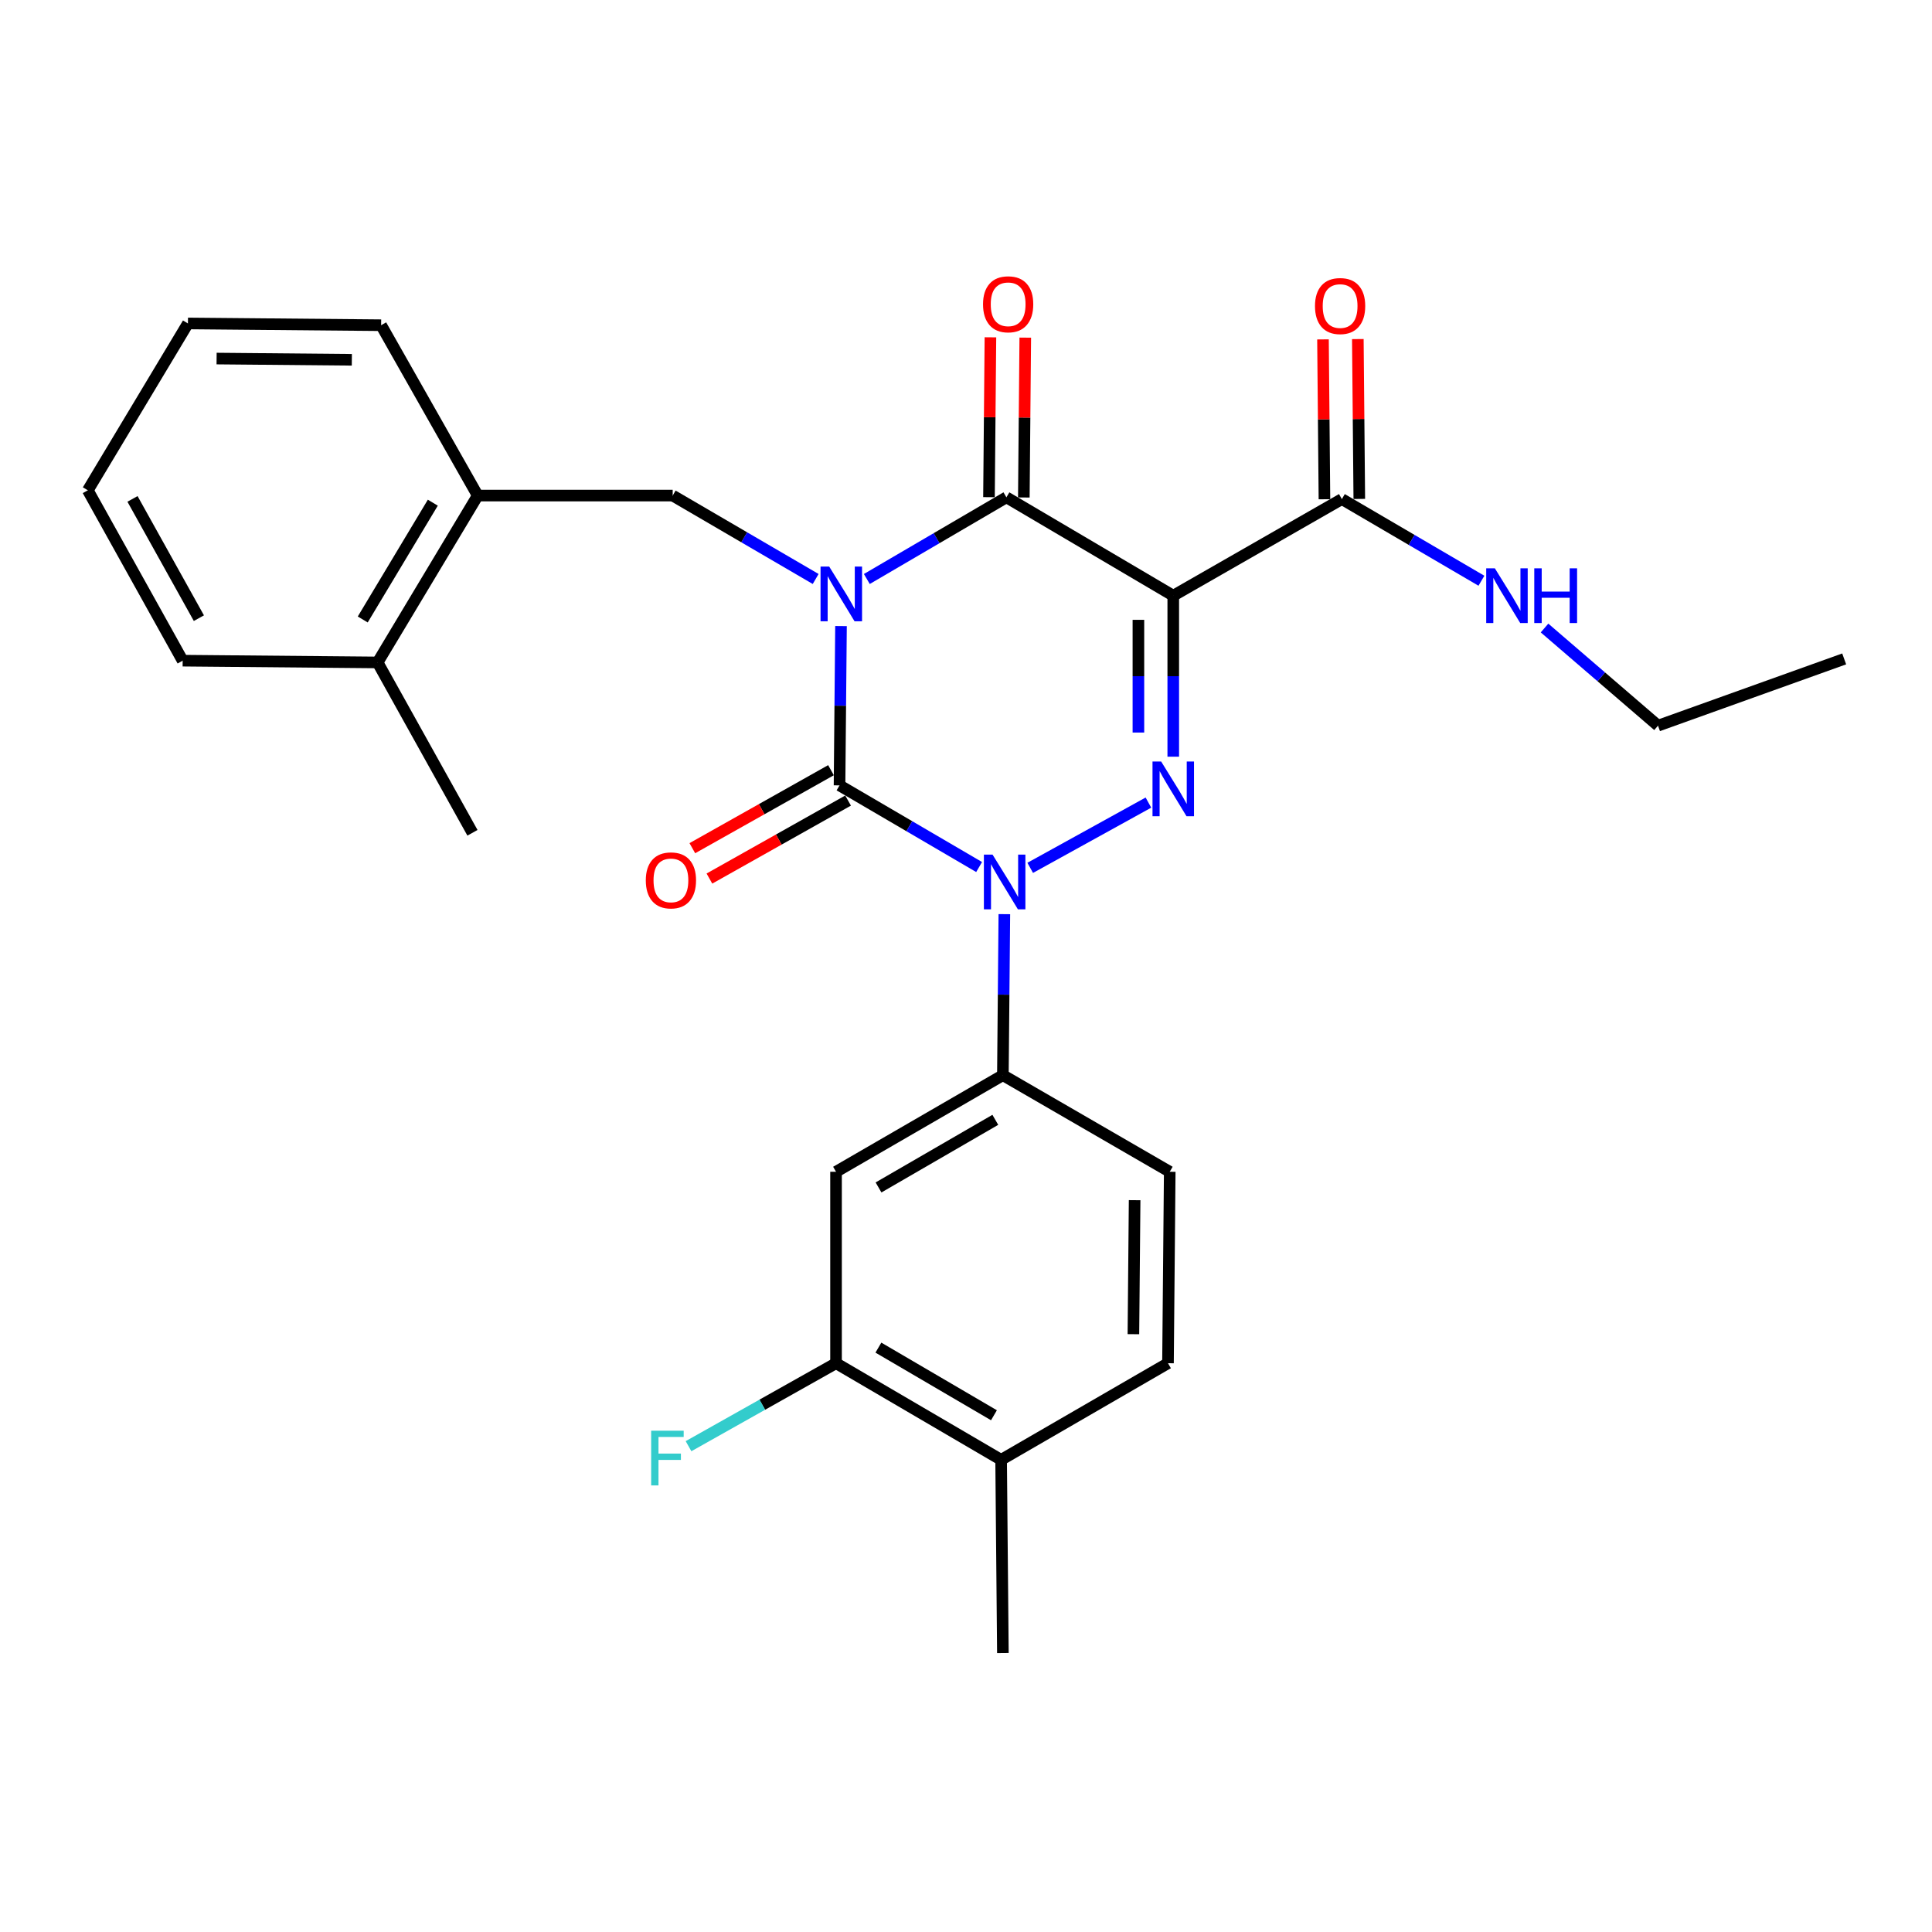 <?xml version='1.0' encoding='iso-8859-1'?>
<svg version='1.1' baseProfile='full'
              xmlns='http://www.w3.org/2000/svg'
                      xmlns:rdkit='http://www.rdkit.org/xml'
                      xmlns:xlink='http://www.w3.org/1999/xlink'
                  xml:space='preserve'
width='1000px' height='1000px' viewBox='0 0 1000 1000'>
<!-- END OF HEADER -->
<rect style='opacity:1.0;fill:#FFFFFF;stroke:none' width='1000' height='1000' x='0' y='0'> </rect>
<path class='bond-0' d='M 435.301,324.058 L 434.922,365.283' style='fill:none;fill-rule:evenodd;stroke:#0000FF;stroke-width:6px;stroke-linecap:butt;stroke-linejoin:miter;stroke-opacity:1' />
<path class='bond-0' d='M 434.922,365.283 L 434.542,406.509' style='fill:none;fill-rule:evenodd;stroke:#000000;stroke-width:6px;stroke-linecap:butt;stroke-linejoin:miter;stroke-opacity:1' />
<path class='bond-1' d='M 448.67,299.688 L 484.792,278.552' style='fill:none;fill-rule:evenodd;stroke:#0000FF;stroke-width:6px;stroke-linecap:butt;stroke-linejoin:miter;stroke-opacity:1' />
<path class='bond-1' d='M 484.792,278.552 L 520.914,257.415' style='fill:none;fill-rule:evenodd;stroke:#000000;stroke-width:6px;stroke-linecap:butt;stroke-linejoin:miter;stroke-opacity:1' />
<path class='bond-2' d='M 422.188,299.681 L 385.185,278.092' style='fill:none;fill-rule:evenodd;stroke:#0000FF;stroke-width:6px;stroke-linecap:butt;stroke-linejoin:miter;stroke-opacity:1' />
<path class='bond-2' d='M 385.185,278.092 L 348.181,256.504' style='fill:none;fill-rule:evenodd;stroke:#000000;stroke-width:6px;stroke-linecap:butt;stroke-linejoin:miter;stroke-opacity:1' />
<path class='bond-3' d='M 434.542,406.509 L 470.665,427.641' style='fill:none;fill-rule:evenodd;stroke:#000000;stroke-width:6px;stroke-linecap:butt;stroke-linejoin:miter;stroke-opacity:1' />
<path class='bond-3' d='M 470.665,427.641 L 506.787,448.773' style='fill:none;fill-rule:evenodd;stroke:#0000FF;stroke-width:6px;stroke-linecap:butt;stroke-linejoin:miter;stroke-opacity:1' />
<path class='bond-4' d='M 430.121,398.648 L 394.236,418.834' style='fill:none;fill-rule:evenodd;stroke:#000000;stroke-width:6px;stroke-linecap:butt;stroke-linejoin:miter;stroke-opacity:1' />
<path class='bond-4' d='M 394.236,418.834 L 358.351,439.02' style='fill:none;fill-rule:evenodd;stroke:#FF0000;stroke-width:6px;stroke-linecap:butt;stroke-linejoin:miter;stroke-opacity:1' />
<path class='bond-4' d='M 438.964,414.37 L 403.079,434.556' style='fill:none;fill-rule:evenodd;stroke:#000000;stroke-width:6px;stroke-linecap:butt;stroke-linejoin:miter;stroke-opacity:1' />
<path class='bond-4' d='M 403.079,434.556 L 367.194,454.742' style='fill:none;fill-rule:evenodd;stroke:#FF0000;stroke-width:6px;stroke-linecap:butt;stroke-linejoin:miter;stroke-opacity:1' />
<path class='bond-5' d='M 519.85,473.164 L 519.47,514.839' style='fill:none;fill-rule:evenodd;stroke:#0000FF;stroke-width:6px;stroke-linecap:butt;stroke-linejoin:miter;stroke-opacity:1' />
<path class='bond-5' d='M 519.47,514.839 L 519.09,556.514' style='fill:none;fill-rule:evenodd;stroke:#000000;stroke-width:6px;stroke-linecap:butt;stroke-linejoin:miter;stroke-opacity:1' />
<path class='bond-6' d='M 533.234,449.199 L 594.421,415.419' style='fill:none;fill-rule:evenodd;stroke:#0000FF;stroke-width:6px;stroke-linecap:butt;stroke-linejoin:miter;stroke-opacity:1' />
<path class='bond-7' d='M 607.275,391.663 L 607.275,349.993' style='fill:none;fill-rule:evenodd;stroke:#0000FF;stroke-width:6px;stroke-linecap:butt;stroke-linejoin:miter;stroke-opacity:1' />
<path class='bond-7' d='M 607.275,349.993 L 607.275,308.323' style='fill:none;fill-rule:evenodd;stroke:#000000;stroke-width:6px;stroke-linecap:butt;stroke-linejoin:miter;stroke-opacity:1' />
<path class='bond-7' d='M 589.238,379.162 L 589.238,349.993' style='fill:none;fill-rule:evenodd;stroke:#0000FF;stroke-width:6px;stroke-linecap:butt;stroke-linejoin:miter;stroke-opacity:1' />
<path class='bond-7' d='M 589.238,349.993 L 589.238,320.824' style='fill:none;fill-rule:evenodd;stroke:#000000;stroke-width:6px;stroke-linecap:butt;stroke-linejoin:miter;stroke-opacity:1' />
<path class='bond-8' d='M 607.275,308.323 L 694.549,258.327' style='fill:none;fill-rule:evenodd;stroke:#000000;stroke-width:6px;stroke-linecap:butt;stroke-linejoin:miter;stroke-opacity:1' />
<path class='bond-9' d='M 607.275,308.323 L 520.914,257.415' style='fill:none;fill-rule:evenodd;stroke:#000000;stroke-width:6px;stroke-linecap:butt;stroke-linejoin:miter;stroke-opacity:1' />
<path class='bond-10' d='M 529.933,257.497 L 530.306,216.127' style='fill:none;fill-rule:evenodd;stroke:#000000;stroke-width:6px;stroke-linecap:butt;stroke-linejoin:miter;stroke-opacity:1' />
<path class='bond-10' d='M 530.306,216.127 L 530.679,174.757' style='fill:none;fill-rule:evenodd;stroke:#FF0000;stroke-width:6px;stroke-linecap:butt;stroke-linejoin:miter;stroke-opacity:1' />
<path class='bond-10' d='M 511.895,257.334 L 512.268,215.964' style='fill:none;fill-rule:evenodd;stroke:#000000;stroke-width:6px;stroke-linecap:butt;stroke-linejoin:miter;stroke-opacity:1' />
<path class='bond-10' d='M 512.268,215.964 L 512.642,174.594' style='fill:none;fill-rule:evenodd;stroke:#FF0000;stroke-width:6px;stroke-linecap:butt;stroke-linejoin:miter;stroke-opacity:1' />
<path class='bond-11' d='M 858.183,375.604 L 828.816,350.333' style='fill:none;fill-rule:evenodd;stroke:#000000;stroke-width:6px;stroke-linecap:butt;stroke-linejoin:miter;stroke-opacity:1' />
<path class='bond-11' d='M 828.816,350.333 L 799.45,325.061' style='fill:none;fill-rule:evenodd;stroke:#0000FF;stroke-width:6px;stroke-linecap:butt;stroke-linejoin:miter;stroke-opacity:1' />
<path class='bond-12' d='M 858.183,375.604 L 954.545,341.051' style='fill:none;fill-rule:evenodd;stroke:#000000;stroke-width:6px;stroke-linecap:butt;stroke-linejoin:miter;stroke-opacity:1' />
<path class='bond-13' d='M 703.568,258.245 L 703.19,216.875' style='fill:none;fill-rule:evenodd;stroke:#000000;stroke-width:6px;stroke-linecap:butt;stroke-linejoin:miter;stroke-opacity:1' />
<path class='bond-13' d='M 703.19,216.875 L 702.813,175.505' style='fill:none;fill-rule:evenodd;stroke:#FF0000;stroke-width:6px;stroke-linecap:butt;stroke-linejoin:miter;stroke-opacity:1' />
<path class='bond-13' d='M 685.53,258.41 L 685.153,217.04' style='fill:none;fill-rule:evenodd;stroke:#000000;stroke-width:6px;stroke-linecap:butt;stroke-linejoin:miter;stroke-opacity:1' />
<path class='bond-13' d='M 685.153,217.04 L 684.776,175.67' style='fill:none;fill-rule:evenodd;stroke:#FF0000;stroke-width:6px;stroke-linecap:butt;stroke-linejoin:miter;stroke-opacity:1' />
<path class='bond-14' d='M 694.549,258.327 L 730.666,279.459' style='fill:none;fill-rule:evenodd;stroke:#000000;stroke-width:6px;stroke-linecap:butt;stroke-linejoin:miter;stroke-opacity:1' />
<path class='bond-14' d='M 730.666,279.459 L 766.784,300.591' style='fill:none;fill-rule:evenodd;stroke:#0000FF;stroke-width:6px;stroke-linecap:butt;stroke-linejoin:miter;stroke-opacity:1' />
<path class='bond-15' d='M 247.269,256.504 L 348.181,256.504' style='fill:none;fill-rule:evenodd;stroke:#000000;stroke-width:6px;stroke-linecap:butt;stroke-linejoin:miter;stroke-opacity:1' />
<path class='bond-16' d='M 247.269,256.504 L 195.45,342.875' style='fill:none;fill-rule:evenodd;stroke:#000000;stroke-width:6px;stroke-linecap:butt;stroke-linejoin:miter;stroke-opacity:1' />
<path class='bond-16' d='M 224.028,260.179 L 187.755,320.639' style='fill:none;fill-rule:evenodd;stroke:#000000;stroke-width:6px;stroke-linecap:butt;stroke-linejoin:miter;stroke-opacity:1' />
<path class='bond-17' d='M 247.269,256.504 L 197.274,168.328' style='fill:none;fill-rule:evenodd;stroke:#000000;stroke-width:6px;stroke-linecap:butt;stroke-linejoin:miter;stroke-opacity:1' />
<path class='bond-18' d='M 195.45,342.875 L 244.543,431.05' style='fill:none;fill-rule:evenodd;stroke:#000000;stroke-width:6px;stroke-linecap:butt;stroke-linejoin:miter;stroke-opacity:1' />
<path class='bond-19' d='M 195.45,342.875 L 94.548,341.963' style='fill:none;fill-rule:evenodd;stroke:#000000;stroke-width:6px;stroke-linecap:butt;stroke-linejoin:miter;stroke-opacity:1' />
<path class='bond-20' d='M 432.729,705.598 L 518.178,755.603' style='fill:none;fill-rule:evenodd;stroke:#000000;stroke-width:6px;stroke-linecap:butt;stroke-linejoin:miter;stroke-opacity:1' />
<path class='bond-20' d='M 454.656,697.53 L 514.471,732.534' style='fill:none;fill-rule:evenodd;stroke:#000000;stroke-width:6px;stroke-linecap:butt;stroke-linejoin:miter;stroke-opacity:1' />
<path class='bond-21' d='M 432.729,705.598 L 432.729,606.509' style='fill:none;fill-rule:evenodd;stroke:#000000;stroke-width:6px;stroke-linecap:butt;stroke-linejoin:miter;stroke-opacity:1' />
<path class='bond-22' d='M 432.729,705.598 L 394.554,727.072' style='fill:none;fill-rule:evenodd;stroke:#000000;stroke-width:6px;stroke-linecap:butt;stroke-linejoin:miter;stroke-opacity:1' />
<path class='bond-22' d='M 394.554,727.072 L 356.378,748.546' style='fill:none;fill-rule:evenodd;stroke:#33CCCC;stroke-width:6px;stroke-linecap:butt;stroke-linejoin:miter;stroke-opacity:1' />
<path class='bond-23' d='M 518.178,755.603 L 604.55,705.598' style='fill:none;fill-rule:evenodd;stroke:#000000;stroke-width:6px;stroke-linecap:butt;stroke-linejoin:miter;stroke-opacity:1' />
<path class='bond-24' d='M 518.178,755.603 L 519.09,855.603' style='fill:none;fill-rule:evenodd;stroke:#000000;stroke-width:6px;stroke-linecap:butt;stroke-linejoin:miter;stroke-opacity:1' />
<path class='bond-25' d='M 604.55,705.598 L 605.452,606.509' style='fill:none;fill-rule:evenodd;stroke:#000000;stroke-width:6px;stroke-linecap:butt;stroke-linejoin:miter;stroke-opacity:1' />
<path class='bond-25' d='M 586.648,690.57 L 587.279,621.208' style='fill:none;fill-rule:evenodd;stroke:#000000;stroke-width:6px;stroke-linecap:butt;stroke-linejoin:miter;stroke-opacity:1' />
<path class='bond-26' d='M 605.452,606.509 L 519.09,556.514' style='fill:none;fill-rule:evenodd;stroke:#000000;stroke-width:6px;stroke-linecap:butt;stroke-linejoin:miter;stroke-opacity:1' />
<path class='bond-27' d='M 519.09,556.514 L 432.729,606.509' style='fill:none;fill-rule:evenodd;stroke:#000000;stroke-width:6px;stroke-linecap:butt;stroke-linejoin:miter;stroke-opacity:1' />
<path class='bond-27' d='M 515.173,579.624 L 454.72,614.621' style='fill:none;fill-rule:evenodd;stroke:#000000;stroke-width:6px;stroke-linecap:butt;stroke-linejoin:miter;stroke-opacity:1' />
<path class='bond-28' d='M 94.548,341.963 L 45.455,253.778' style='fill:none;fill-rule:evenodd;stroke:#000000;stroke-width:6px;stroke-linecap:butt;stroke-linejoin:miter;stroke-opacity:1' />
<path class='bond-28' d='M 102.944,319.962 L 68.579,258.232' style='fill:none;fill-rule:evenodd;stroke:#000000;stroke-width:6px;stroke-linecap:butt;stroke-linejoin:miter;stroke-opacity:1' />
<path class='bond-29' d='M 197.274,168.328 L 97.273,167.416' style='fill:none;fill-rule:evenodd;stroke:#000000;stroke-width:6px;stroke-linecap:butt;stroke-linejoin:miter;stroke-opacity:1' />
<path class='bond-29' d='M 182.109,186.229 L 112.109,185.59' style='fill:none;fill-rule:evenodd;stroke:#000000;stroke-width:6px;stroke-linecap:butt;stroke-linejoin:miter;stroke-opacity:1' />
<path class='bond-30' d='M 45.455,253.778 L 97.273,167.416' style='fill:none;fill-rule:evenodd;stroke:#000000;stroke-width:6px;stroke-linecap:butt;stroke-linejoin:miter;stroke-opacity:1' />
<path  class='atom-0' d='M 429.194 293.261
L 438.474 308.261
Q 439.394 309.741, 440.874 312.421
Q 442.354 315.101, 442.434 315.261
L 442.434 293.261
L 446.194 293.261
L 446.194 321.581
L 442.314 321.581
L 432.354 305.181
Q 431.194 303.261, 429.954 301.061
Q 428.754 298.861, 428.394 298.181
L 428.394 321.581
L 424.714 321.581
L 424.714 293.261
L 429.194 293.261
' fill='#0000FF'/>
<path  class='atom-2' d='M 513.742 442.344
L 523.022 457.344
Q 523.942 458.824, 525.422 461.504
Q 526.902 464.184, 526.982 464.344
L 526.982 442.344
L 530.742 442.344
L 530.742 470.664
L 526.862 470.664
L 516.902 454.264
Q 515.742 452.344, 514.502 450.144
Q 513.302 447.944, 512.942 447.264
L 512.942 470.664
L 509.262 470.664
L 509.262 442.344
L 513.742 442.344
' fill='#0000FF'/>
<path  class='atom-3' d='M 601.015 394.163
L 610.295 409.163
Q 611.215 410.643, 612.695 413.323
Q 614.175 416.003, 614.255 416.163
L 614.255 394.163
L 618.015 394.163
L 618.015 422.483
L 614.135 422.483
L 604.175 406.083
Q 603.015 404.163, 601.775 401.963
Q 600.575 399.763, 600.215 399.083
L 600.215 422.483
L 596.535 422.483
L 596.535 394.163
L 601.015 394.163
' fill='#0000FF'/>
<path  class='atom-7' d='M 508.816 157.495
Q 508.816 150.695, 512.176 146.895
Q 515.536 143.095, 521.816 143.095
Q 528.096 143.095, 531.456 146.895
Q 534.816 150.695, 534.816 157.495
Q 534.816 164.375, 531.416 168.295
Q 528.016 172.175, 521.816 172.175
Q 515.576 172.175, 512.176 168.295
Q 508.816 164.415, 508.816 157.495
M 521.816 168.975
Q 526.136 168.975, 528.456 166.095
Q 530.816 163.175, 530.816 157.495
Q 530.816 151.935, 528.456 149.135
Q 526.136 146.295, 521.816 146.295
Q 517.496 146.295, 515.136 149.095
Q 512.816 151.895, 512.816 157.495
Q 512.816 163.215, 515.136 166.095
Q 517.496 168.975, 521.816 168.975
' fill='#FF0000'/>
<path  class='atom-8' d='M 334.269 455.682
Q 334.269 448.882, 337.629 445.082
Q 340.989 441.282, 347.269 441.282
Q 353.549 441.282, 356.909 445.082
Q 360.269 448.882, 360.269 455.682
Q 360.269 462.562, 356.869 466.482
Q 353.469 470.362, 347.269 470.362
Q 341.029 470.362, 337.629 466.482
Q 334.269 462.602, 334.269 455.682
M 347.269 467.162
Q 351.589 467.162, 353.909 464.282
Q 356.269 461.362, 356.269 455.682
Q 356.269 450.122, 353.909 447.322
Q 351.589 444.482, 347.269 444.482
Q 342.949 444.482, 340.589 447.282
Q 338.269 450.082, 338.269 455.682
Q 338.269 461.402, 340.589 464.282
Q 342.949 467.162, 347.269 467.162
' fill='#FF0000'/>
<path  class='atom-10' d='M 680.637 158.407
Q 680.637 151.607, 683.997 147.807
Q 687.357 144.007, 693.637 144.007
Q 699.917 144.007, 703.277 147.807
Q 706.637 151.607, 706.637 158.407
Q 706.637 165.287, 703.237 169.207
Q 699.837 173.087, 693.637 173.087
Q 687.397 173.087, 683.997 169.207
Q 680.637 165.327, 680.637 158.407
M 693.637 169.887
Q 697.957 169.887, 700.277 167.007
Q 702.637 164.087, 702.637 158.407
Q 702.637 152.847, 700.277 150.047
Q 697.957 147.207, 693.637 147.207
Q 689.317 147.207, 686.957 150.007
Q 684.637 152.807, 684.637 158.407
Q 684.637 164.127, 686.957 167.007
Q 689.317 169.887, 693.637 169.887
' fill='#FF0000'/>
<path  class='atom-11' d='M 773.739 294.163
L 783.019 309.163
Q 783.939 310.643, 785.419 313.323
Q 786.899 316.003, 786.979 316.163
L 786.979 294.163
L 790.739 294.163
L 790.739 322.483
L 786.859 322.483
L 776.899 306.083
Q 775.739 304.163, 774.499 301.963
Q 773.299 299.763, 772.939 299.083
L 772.939 322.483
L 769.259 322.483
L 769.259 294.163
L 773.739 294.163
' fill='#0000FF'/>
<path  class='atom-11' d='M 794.139 294.163
L 797.979 294.163
L 797.979 306.203
L 812.459 306.203
L 812.459 294.163
L 816.299 294.163
L 816.299 322.483
L 812.459 322.483
L 812.459 309.403
L 797.979 309.403
L 797.979 322.483
L 794.139 322.483
L 794.139 294.163
' fill='#0000FF'/>
<path  class='atom-23' d='M 337.035 740.531
L 353.875 740.531
L 353.875 743.771
L 340.835 743.771
L 340.835 752.371
L 352.435 752.371
L 352.435 755.651
L 340.835 755.651
L 340.835 768.851
L 337.035 768.851
L 337.035 740.531
' fill='#33CCCC'/>
</svg>
